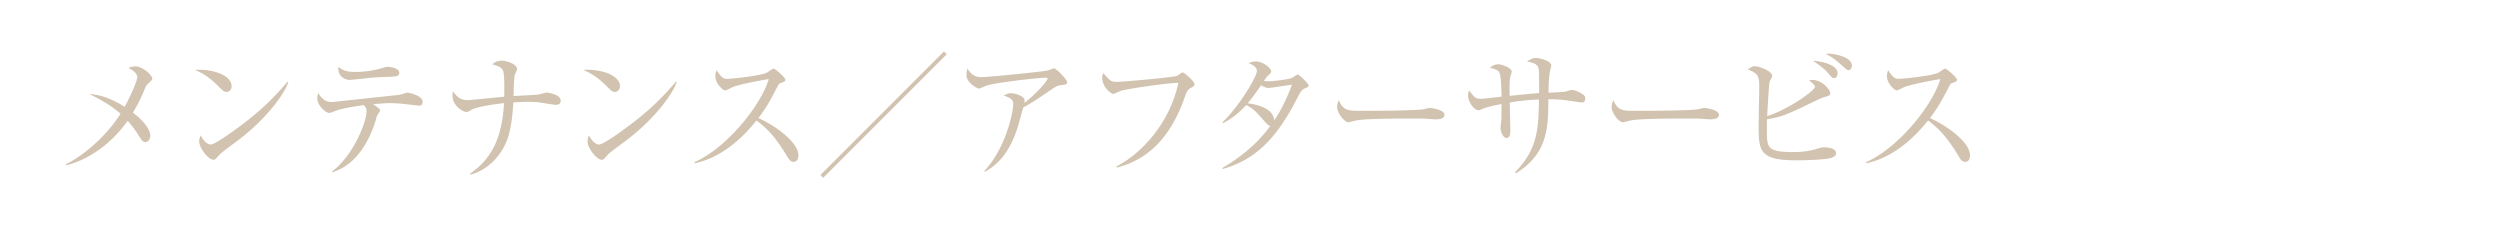 <svg id="_イヤー_1" data-name="レイヤー 1" xmlns="http://www.w3.org/2000/svg" viewBox="0 0 465 42"><defs><style>.cls-1{fill:#d1c3af}</style></defs><path class="cls-1" d="M27.59 15.519c-.337.286-.52.65-.78 1.3-.831 1.976-1.351 2.886-2.08 4.134.65.495 3.225 2.548 3.225 4.317 0 .468-.286 1.143-.91 1.143-.469 0-.676-.286-1.145-1.04a21.542 21.542 0 00-2.158-2.912c-3.822 5.435-8.736 7.645-11.388 8.269l-.104-.183c2.678-1.248 7.307-4.836 10.166-9.386-1.716-1.56-3.848-2.704-5.824-3.692 1.82.156 3.744.624 6.604 2.393.65-1.145 2.341-4.733 2.341-5.487 0-.858-1.066-1.43-1.664-1.742.39-.13.857-.286 1.352-.286 1.196 0 3.093 1.56 3.093 2.262 0 .26-.13.364-.727.91zM42.12 17.105c-.443 0-.755-.312-1.587-1.144-1.82-1.847-3.276-2.522-4.264-2.965 3.12-.207 6.812.91 6.812 3.069 0 .572-.442 1.04-.962 1.04zm2.26 8.919c-.545.416-2.99 2.183-3.43 2.626-.132.13-.703.78-.833.91-.104.103-.312.155-.442.155-.91 0-2.626-2.184-2.626-3.406 0-.468.156-.858.26-1.144.597 1.17 1.351 1.716 1.898 1.716.857 0 4.888-2.99 6.006-3.848 4.186-3.198 6.188-5.434 8.294-7.852l.13.078c-.623 1.897-3.535 6.37-9.256 10.765zM77.9 19.653c-.051 0-2.08-.234-2.703-.312a25.797 25.797 0 00-2.6-.156c-.806 0-1.405.052-3.199.182.208.13.989.728 1.145.858.078.078.155.182.155.312s-.468.832-.546.962c-.103.182-.156.443-.181.573-1.248 4.237-3.744 8.631-8.139 9.958l-.078-.13c4.082-3.069 6.423-9.335 6.423-11.181 0-.624-.208-.857-.494-1.17-3.849.546-4.655.832-5.668 1.222-.494.182-.624.234-.807.234-.494 0-2.184-1.196-2.184-2.807 0-.391.079-.625.156-.885.806 1.222 1.482 1.664 2.522 1.664.286 0 10.921-1.17 12.532-1.326.261-.026 1.353-.416 1.586-.416.131 0 2.783.494 2.783 1.69 0 .728-.494.728-.703.728zm-5.85-5.356c-.831.025-2.157.078-2.963.156-1.353.156-3.927.416-4.083.416-.442 0-2.262-.364-2.054-2.444.859.728 1.742.962 3.12.962 1.483 0 3.355-.234 4.836-.676.547-.156.937-.286 1.145-.286.676 0 2.21.286 2.21 1.118 0 .676-.598.701-2.21.754zM103.298 19.497c-.208 0-2.288-.338-2.6-.39-.963-.156-1.665-.156-2.392-.156-1.378 0-2.21.052-2.834.104-.027.442-.13 3.458-.859 6.084-.624 2.34-2.807 6.162-7.124 7.358l-.052-.208c4.55-3.068 5.98-7.566 6.319-13.104-1.56.156-5.097.65-6.137 1.274-.52.312-.572.364-.884.364-.598 0-2.574-1.118-2.574-3.068 0-.312.026-.546.078-.806.884 1.352 1.768 1.665 2.652 1.665.416 0 .546 0 1.795-.131.805-.078 4.368-.416 5.095-.494.027-1.092.078-3.822-.181-4.732-.183-.677-.832-.962-2.055-1.3a2.825 2.825 0 011.742-.676c1.066 0 2.887.702 2.887 1.56 0 .208-.364.962-.443 1.118-.051.13-.181 1.846-.181 2.704 0 .676-.027.884-.027 1.196.468-.026 4.498-.234 4.55-.26.286-.052 1.43-.39 1.613-.39.104 0 2.6.338 2.6 1.482 0 .806-.65.806-.988.806zM114.348 17.105c-.443 0-.754-.312-1.586-1.144-1.82-1.847-3.277-2.522-4.265-2.965 3.12-.207 6.813.91 6.813 3.069 0 .572-.443 1.04-.962 1.04zm2.261 8.919c-.546.416-2.99 2.183-3.431 2.626-.131.13-.702.78-.832.91-.105.103-.313.155-.443.155-.91 0-2.626-2.184-2.626-3.406 0-.468.157-.858.26-1.144.598 1.17 1.352 1.716 1.899 1.716.857 0 4.887-2.99 6.005-3.848 4.187-3.198 6.189-5.434 8.294-7.852l.13.078c-.623 1.897-3.535 6.37-9.256 10.765zM147.594 30.106c-.546 0-.832-.443-1.067-.832-2.08-3.433-3.51-5.149-5.824-6.865-4.628 5.825-9.048 7.462-11.492 7.956l-.026-.208c6.032-2.652 12.377-10.608 13.806-15.444-.987.13-5.304.936-6.708 1.482-.234.104-1.196.624-1.404.624-.39 0-1.82-1.274-1.82-2.626 0-.52.104-.858.234-1.119.988 1.561 1.43 1.586 1.95 1.586.728 0 6.37-.546 7.437-1.17.181-.103.988-.727 1.195-.727.286 0 2.21 1.638 2.21 2.08 0 .286-.182.338-1.014.65-.181.078-.208.13-.546.754-1.143 2.21-1.794 3.484-3.458 5.72 3.12 1.378 7.437 4.473 7.437 6.916 0 .702-.286 1.223-.91 1.223zM153.115 33.07l-.52-.52L175.58 9.564l.52.52-22.985 22.985zM197.23 15.857c-.675.104-.91.286-1.872.936-1.638 1.118-3.744 2.548-5.018 3.172-.156.494-.78 2.782-.91 3.225-1.82 6.265-4.966 8.034-6.266 8.761l-.078-.156c4.004-4.238 5.382-10.972 5.382-12.48 0-.754-.443-1.066-1.794-1.56.65-.286.91-.416 1.326-.416.962 0 2.574.598 2.574 1.3 0 .156-.026.39-.053.52 2.601-2.054 4.343-4.212 4.343-4.55 0-.078-.026-.156-.364-.156-1.352 0-9.204.884-11.024 1.482-.234.078-1.197.546-1.405.546-.26 0-2.313-1.066-2.313-2.496 0-.442.052-.832.181-1.248.962 1.612 2.08 1.612 2.678 1.612 1.145 0 11-.988 12.17-1.222.207-.026 1.09-.416 1.274-.416.416 0 2.418 2.106 2.418 2.548s-.105.442-1.249.598zM221.333 16.455c-.469.285-.677.754-.988 1.664-1.508 4.342-3.927 8.476-7.801 10.972-2.184 1.404-4.03 1.872-4.836 2.08l-.052-.208c4.733-2.443 9.933-8.112 11.519-15.548-1.769-.026-9.257 1.066-10.609 1.456-.234.078-1.404.598-1.456.598-.494 0-2.106-1.326-2.106-3.042 0-.338.13-.624.234-.832 1.17 1.378 1.378 1.638 2.522 1.638.728 0 10.427-.806 11.207-1.144.181-.078.832-.624.988-.624.312 0 2.235 1.69 2.235 2.184 0 .312-.025.312-.857.806zM242.726 16.429c-.52.208-.703.364-1.561 2.054-4.004 7.774-8.034 11.337-13.755 12.949l-.077-.183c3.483-2.002 6.604-4.601 8.944-7.826-.26-.026-.547-.26-1.014-.78-1.794-2.054-2.054-2.34-3.458-3.12-1.405 1.534-2.834 2.652-4.342 3.38l-.078-.156c3.276-3.172 6.396-8.528 6.396-9.542 0-.858-1.014-1.248-1.534-1.457.338-.155.702-.311 1.3-.311 1.482 0 2.886 1.274 2.886 1.82 0 .286-.052.338-.65.857-.208.208-.52.703-.702.962.182 0 .442.027.936.027 1.274 0 3.9-.416 4.264-.598.182-.104.91-.624 1.092-.624.313 0 2.028 1.664 2.028 2.027 0 .261-.104.287-.675.52zm-6.813-.078c-.208 0-.494 0-1.352-.494-1.352 2.002-2.366 3.198-2.497 3.354 1.456.182 4.785.832 4.94 3.172.677-1.014 1.925-2.912 3.303-6.63-.702.078-3.796.598-4.394.598zM267.06 22.201c-.233 0-.857-.052-.91-.052-.935-.077-1.195-.104-2.937-.104-7.93 0-10.27.156-11.44.468-.079.026-.91.234-.989.234-.676 0-2.08-1.664-2.08-2.86 0-.156.026-.65.313-1.248.883 1.976 1.689 1.976 4.393 1.976 1.794 0 10.244-.026 11.44-.312.157-.025.91-.234 1.067-.234s2.756.286 2.756 1.3c0 .806-1.3.832-1.612.832zM294.153 19.055c-.208 0-2.652-.39-3.172-.441-1.456-.157-2.314-.157-2.99-.157 0 5.616-.26 10.193-6.032 13.78l-.182-.181c4.29-4.343 4.368-8.217 4.472-13.547-.676.026-2.73.104-5.435.546 0 .807.105 4.368.105 5.097 0 .753 0 1.507-.728 1.507-.702 0-1.092-1.378-1.092-1.82 0-.286.156-1.481.156-1.716 0-.442.026-2.392.026-2.782-.988.208-2.782.572-3.536.91-.52.234-.572.26-.702.26-.91 0-1.977-1.638-1.977-2.626 0-.39.053-.729.208-1.066 1.015 1.352 1.17 1.56 2.263 1.56.39 0 3.146-.338 3.744-.39 0-.884-.052-3.796-.39-4.472-.234-.468-.703-.624-1.794-.937.572-.39.988-.623 1.586-.623.676 0 2.496.676 2.496 1.352 0 .156-.208.78-.234.91-.208.857-.182 1.82-.156 3.614 1.82-.182 3.952-.416 5.486-.52 0-3.848 0-4.29-.156-4.784-.234-.78-1.69-1.014-2.106-1.092.65-.39 1.066-.65 1.638-.65.754 0 2.886.52 2.886 1.404 0 .182-.234 1.014-.26 1.196-.181.988-.234 2.521-.26 3.848 1.066-.026 2.652-.104 3.224-.208.183-.026.91-.312 1.067-.312.416 0 1.351.312 2.158.884.286.208.39.364.39.728 0 .728-.443.728-.703.728zM318.12 22.201c-.233 0-.857-.052-.91-.052-.936-.077-1.195-.104-2.938-.104-7.93 0-10.27.156-11.44.468-.078.026-.91.234-.988.234-.676 0-2.08-1.664-2.08-2.86 0-.156.026-.65.312-1.248.884 1.976 1.69 1.976 4.394 1.976 1.794 0 10.245-.026 11.44-.312.156-.025.91-.234 1.067-.234s2.755.286 2.755 1.3c0 .806-1.3.832-1.612.832zM340.238 29.455c-1.95.338-5.278.365-6.032.365-6.968 0-7.099-1.69-7.099-6.579 0-1.066.105-5.824.105-6.786 0-2.158 0-2.73-2.132-3.536.754-.494.884-.598 1.248-.598.987 0 3.302.936 3.302 1.82 0 .208-.443.91-.494 1.066-.13.442-.39 5.564-.443 6.396 4.057-1.3 8.893-4.784 8.893-5.46 0-.312-.78-.936-1.092-1.196.26-.052.39-.078.598-.078 1.717 0 3.328 1.716 3.328 2.496 0 .39-.13.417-1.195.728-.313.105-.495.156-.807.312-6.162 2.964-6.813 3.302-9.75 3.77-.026.546-.026 1.092-.026 1.977 0 3.275 0 4.133 4.836 4.133 2.522 0 3.745-.39 4.707-.675.675-.208.857-.208 1.091-.208.624 0 2.237.13 2.237 1.091 0 .676-.885.884-1.275.962zm.936-14.924c-.338 0-.416-.104-1.17-.962-.91-1.04-2.184-1.846-2.834-2.288 2.496.208 4.629 1.014 4.629 2.366 0 .416-.26.884-.625.884zm2.679-1.482c-.287 0-.416-.104-1.613-1.196-1.092-.962-1.664-1.353-2.704-1.82.313-.026.364-.052.572-.052.91 0 4.342.546 4.342 2.236 0 .39-.233.832-.597.832zM365.508 30.106c-.546 0-.832-.443-1.067-.832-2.08-3.433-3.51-5.149-5.824-6.865-4.628 5.825-9.048 7.462-11.492 7.956l-.026-.208c6.032-2.652 12.377-10.608 13.806-15.444-.987.13-5.303.936-6.708 1.482-.234.104-1.196.624-1.404.624-.39 0-1.82-1.274-1.82-2.626 0-.52.104-.858.234-1.119.988 1.561 1.43 1.586 1.95 1.586.728 0 6.37-.546 7.437-1.17.181-.103.988-.727 1.195-.727.286 0 2.211 1.638 2.211 2.08 0 .286-.183.338-1.015.65-.181.078-.208.13-.546.754-1.143 2.21-1.794 3.484-3.458 5.72 3.12 1.378 7.437 4.473 7.437 6.916 0 .702-.286 1.223-.91 1.223z"/></svg>